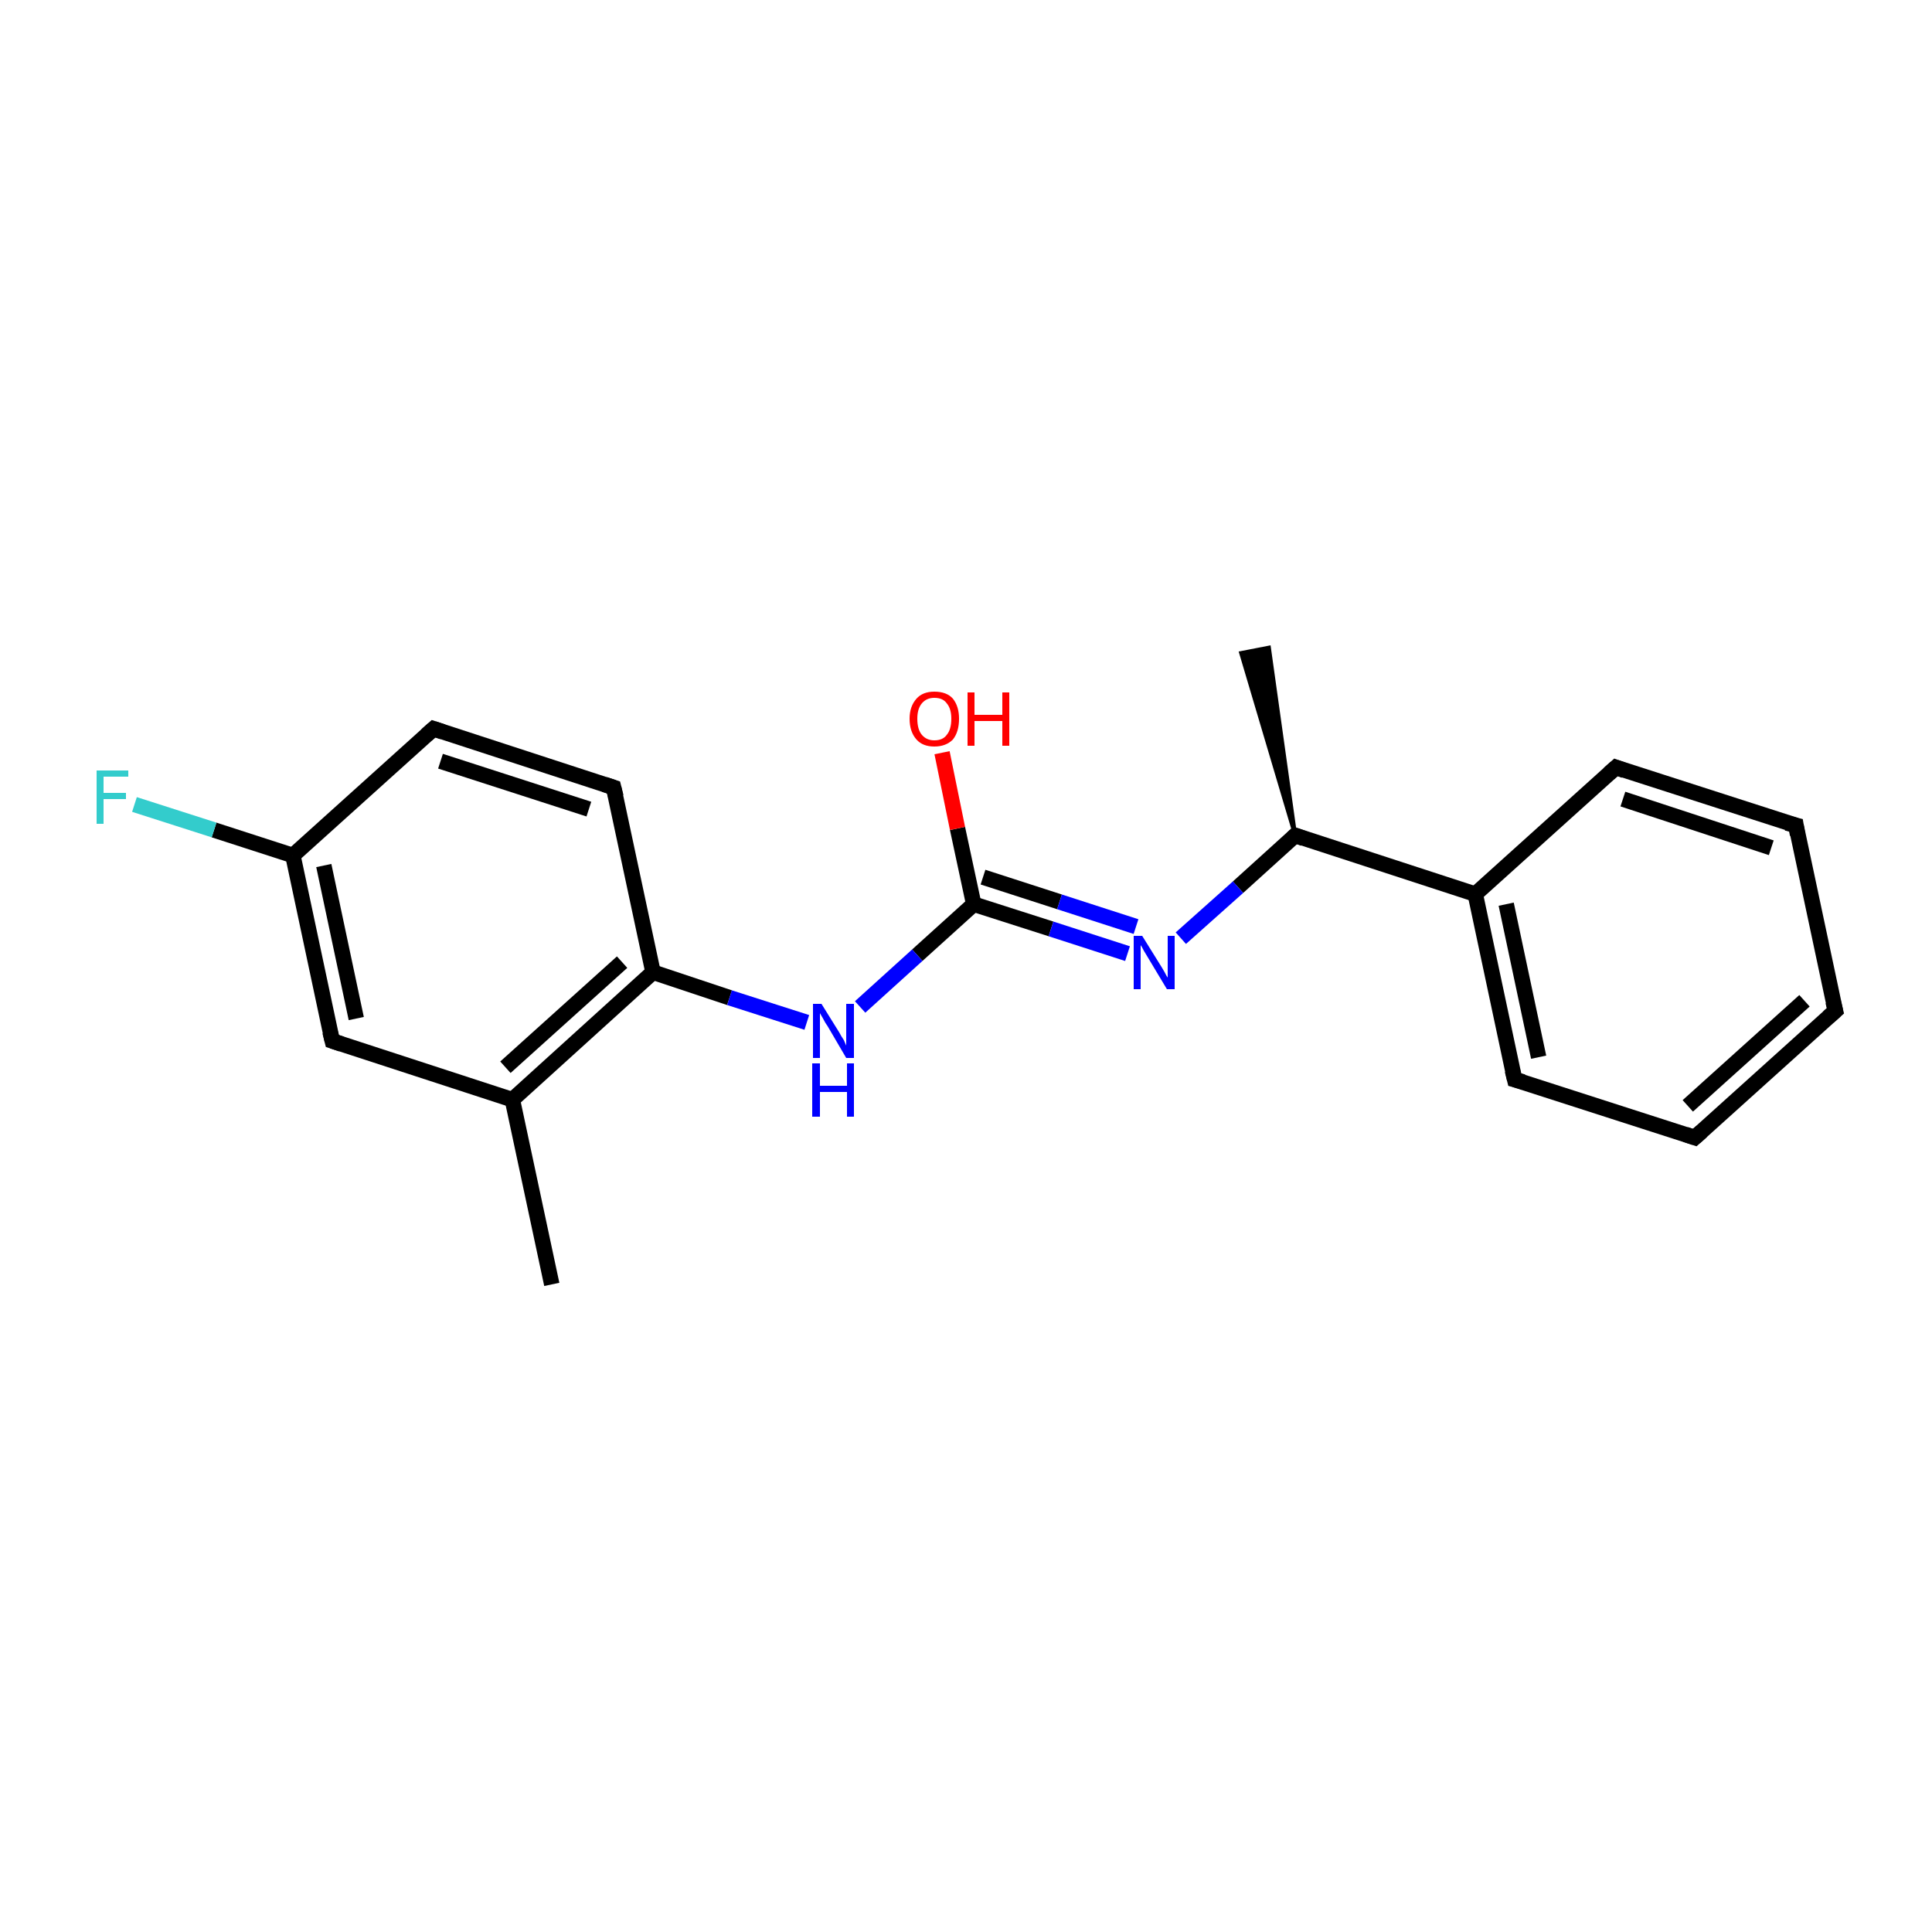 <?xml version='1.0' encoding='iso-8859-1'?>
<svg version='1.1' baseProfile='full'
              xmlns='http://www.w3.org/2000/svg'
                      xmlns:rdkit='http://www.rdkit.org/xml'
                      xmlns:xlink='http://www.w3.org/1999/xlink'
                  xml:space='preserve'
width='250px' height='250px' viewBox='0 0 250 250'>
<!-- END OF HEADER -->
<rect style='opacity:1.0;fill:#FFFFFF;stroke:none' width='250.0' height='250.0' x='0.0' y='0.0'> </rect>
<path class='bond-0 atom-0 atom-10' d='M 71.4,166.2 L 66.3,142.3' style='fill:none;fill-rule:evenodd;stroke:#000000;stroke-width:2.0px;stroke-linecap:butt;stroke-linejoin:miter;stroke-opacity:1' />
<path class='bond-1 atom-11 atom-1' d='M 167.6,108.1 L 160.6,84.5 L 164.2,83.8 Z' style='fill:#000000;fill-rule:evenodd;fill-opacity:1;stroke:#000000;stroke-width:0.5px;stroke-linecap:butt;stroke-linejoin:miter;stroke-opacity:1;' />
<path class='bond-2 atom-2 atom-3' d='M 237.5,130.8 L 219.3,147.2' style='fill:none;fill-rule:evenodd;stroke:#000000;stroke-width:2.0px;stroke-linecap:butt;stroke-linejoin:miter;stroke-opacity:1' />
<path class='bond-2 atom-2 atom-3' d='M 233.5,129.5 L 218.4,143.1' style='fill:none;fill-rule:evenodd;stroke:#000000;stroke-width:2.0px;stroke-linecap:butt;stroke-linejoin:miter;stroke-opacity:1' />
<path class='bond-3 atom-2 atom-4' d='M 237.5,130.8 L 232.4,106.8' style='fill:none;fill-rule:evenodd;stroke:#000000;stroke-width:2.0px;stroke-linecap:butt;stroke-linejoin:miter;stroke-opacity:1' />
<path class='bond-4 atom-3 atom-5' d='M 219.3,147.2 L 196.0,139.7' style='fill:none;fill-rule:evenodd;stroke:#000000;stroke-width:2.0px;stroke-linecap:butt;stroke-linejoin:miter;stroke-opacity:1' />
<path class='bond-5 atom-4 atom-6' d='M 232.4,106.8 L 209.1,99.3' style='fill:none;fill-rule:evenodd;stroke:#000000;stroke-width:2.0px;stroke-linecap:butt;stroke-linejoin:miter;stroke-opacity:1' />
<path class='bond-5 atom-4 atom-6' d='M 229.2,109.7 L 210.0,103.4' style='fill:none;fill-rule:evenodd;stroke:#000000;stroke-width:2.0px;stroke-linecap:butt;stroke-linejoin:miter;stroke-opacity:1' />
<path class='bond-6 atom-5 atom-12' d='M 196.0,139.7 L 190.9,115.7' style='fill:none;fill-rule:evenodd;stroke:#000000;stroke-width:2.0px;stroke-linecap:butt;stroke-linejoin:miter;stroke-opacity:1' />
<path class='bond-6 atom-5 atom-12' d='M 199.1,136.8 L 194.9,117.0' style='fill:none;fill-rule:evenodd;stroke:#000000;stroke-width:2.0px;stroke-linecap:butt;stroke-linejoin:miter;stroke-opacity:1' />
<path class='bond-7 atom-6 atom-12' d='M 209.1,99.3 L 190.9,115.7' style='fill:none;fill-rule:evenodd;stroke:#000000;stroke-width:2.0px;stroke-linecap:butt;stroke-linejoin:miter;stroke-opacity:1' />
<path class='bond-8 atom-7 atom-8' d='M 56.1,94.3 L 79.4,101.9' style='fill:none;fill-rule:evenodd;stroke:#000000;stroke-width:2.0px;stroke-linecap:butt;stroke-linejoin:miter;stroke-opacity:1' />
<path class='bond-8 atom-7 atom-8' d='M 57.0,98.5 L 76.2,104.7' style='fill:none;fill-rule:evenodd;stroke:#000000;stroke-width:2.0px;stroke-linecap:butt;stroke-linejoin:miter;stroke-opacity:1' />
<path class='bond-9 atom-7 atom-13' d='M 56.1,94.3 L 37.9,110.7' style='fill:none;fill-rule:evenodd;stroke:#000000;stroke-width:2.0px;stroke-linecap:butt;stroke-linejoin:miter;stroke-opacity:1' />
<path class='bond-10 atom-8 atom-14' d='M 79.4,101.9 L 84.5,125.8' style='fill:none;fill-rule:evenodd;stroke:#000000;stroke-width:2.0px;stroke-linecap:butt;stroke-linejoin:miter;stroke-opacity:1' />
<path class='bond-11 atom-9 atom-10' d='M 43.0,134.7 L 66.3,142.3' style='fill:none;fill-rule:evenodd;stroke:#000000;stroke-width:2.0px;stroke-linecap:butt;stroke-linejoin:miter;stroke-opacity:1' />
<path class='bond-12 atom-9 atom-13' d='M 43.0,134.7 L 37.9,110.7' style='fill:none;fill-rule:evenodd;stroke:#000000;stroke-width:2.0px;stroke-linecap:butt;stroke-linejoin:miter;stroke-opacity:1' />
<path class='bond-12 atom-9 atom-13' d='M 46.1,131.8 L 41.9,112.0' style='fill:none;fill-rule:evenodd;stroke:#000000;stroke-width:2.0px;stroke-linecap:butt;stroke-linejoin:miter;stroke-opacity:1' />
<path class='bond-13 atom-10 atom-14' d='M 66.3,142.3 L 84.5,125.8' style='fill:none;fill-rule:evenodd;stroke:#000000;stroke-width:2.0px;stroke-linecap:butt;stroke-linejoin:miter;stroke-opacity:1' />
<path class='bond-13 atom-10 atom-14' d='M 65.4,138.1 L 80.5,124.5' style='fill:none;fill-rule:evenodd;stroke:#000000;stroke-width:2.0px;stroke-linecap:butt;stroke-linejoin:miter;stroke-opacity:1' />
<path class='bond-14 atom-11 atom-12' d='M 167.6,108.1 L 190.9,115.7' style='fill:none;fill-rule:evenodd;stroke:#000000;stroke-width:2.0px;stroke-linecap:butt;stroke-linejoin:miter;stroke-opacity:1' />
<path class='bond-15 atom-11 atom-17' d='M 167.6,108.1 L 160.2,114.8' style='fill:none;fill-rule:evenodd;stroke:#000000;stroke-width:2.0px;stroke-linecap:butt;stroke-linejoin:miter;stroke-opacity:1' />
<path class='bond-15 atom-11 atom-17' d='M 160.2,114.8 L 152.8,121.4' style='fill:none;fill-rule:evenodd;stroke:#0000FF;stroke-width:2.0px;stroke-linecap:butt;stroke-linejoin:miter;stroke-opacity:1' />
<path class='bond-16 atom-13 atom-16' d='M 37.9,110.7 L 27.7,107.4' style='fill:none;fill-rule:evenodd;stroke:#000000;stroke-width:2.0px;stroke-linecap:butt;stroke-linejoin:miter;stroke-opacity:1' />
<path class='bond-16 atom-13 atom-16' d='M 27.7,107.4 L 17.4,104.1' style='fill:none;fill-rule:evenodd;stroke:#33CCCC;stroke-width:2.0px;stroke-linecap:butt;stroke-linejoin:miter;stroke-opacity:1' />
<path class='bond-17 atom-14 atom-18' d='M 84.5,125.8 L 94.4,129.1' style='fill:none;fill-rule:evenodd;stroke:#000000;stroke-width:2.0px;stroke-linecap:butt;stroke-linejoin:miter;stroke-opacity:1' />
<path class='bond-17 atom-14 atom-18' d='M 94.4,129.1 L 104.4,132.3' style='fill:none;fill-rule:evenodd;stroke:#0000FF;stroke-width:2.0px;stroke-linecap:butt;stroke-linejoin:miter;stroke-opacity:1' />
<path class='bond-18 atom-15 atom-17' d='M 126.0,117.0 L 136.0,120.2' style='fill:none;fill-rule:evenodd;stroke:#000000;stroke-width:2.0px;stroke-linecap:butt;stroke-linejoin:miter;stroke-opacity:1' />
<path class='bond-18 atom-15 atom-17' d='M 136.0,120.2 L 145.9,123.4' style='fill:none;fill-rule:evenodd;stroke:#0000FF;stroke-width:2.0px;stroke-linecap:butt;stroke-linejoin:miter;stroke-opacity:1' />
<path class='bond-18 atom-15 atom-17' d='M 127.2,113.5 L 137.1,116.7' style='fill:none;fill-rule:evenodd;stroke:#000000;stroke-width:2.0px;stroke-linecap:butt;stroke-linejoin:miter;stroke-opacity:1' />
<path class='bond-18 atom-15 atom-17' d='M 137.1,116.7 L 147.0,119.9' style='fill:none;fill-rule:evenodd;stroke:#0000FF;stroke-width:2.0px;stroke-linecap:butt;stroke-linejoin:miter;stroke-opacity:1' />
<path class='bond-19 atom-15 atom-18' d='M 126.0,117.0 L 118.7,123.6' style='fill:none;fill-rule:evenodd;stroke:#000000;stroke-width:2.0px;stroke-linecap:butt;stroke-linejoin:miter;stroke-opacity:1' />
<path class='bond-19 atom-15 atom-18' d='M 118.7,123.6 L 111.3,130.3' style='fill:none;fill-rule:evenodd;stroke:#0000FF;stroke-width:2.0px;stroke-linecap:butt;stroke-linejoin:miter;stroke-opacity:1' />
<path class='bond-20 atom-15 atom-19' d='M 126.0,117.0 L 123.9,107.2' style='fill:none;fill-rule:evenodd;stroke:#000000;stroke-width:2.0px;stroke-linecap:butt;stroke-linejoin:miter;stroke-opacity:1' />
<path class='bond-20 atom-15 atom-19' d='M 123.9,107.2 L 121.9,97.4' style='fill:none;fill-rule:evenodd;stroke:#FF0000;stroke-width:2.0px;stroke-linecap:butt;stroke-linejoin:miter;stroke-opacity:1' />
<path d='M 236.6,131.6 L 237.5,130.8 L 237.2,129.6' style='fill:none;stroke:#000000;stroke-width:2.0px;stroke-linecap:butt;stroke-linejoin:miter;stroke-opacity:1;' />
<path d='M 220.2,146.4 L 219.3,147.2 L 218.1,146.8' style='fill:none;stroke:#000000;stroke-width:2.0px;stroke-linecap:butt;stroke-linejoin:miter;stroke-opacity:1;' />
<path d='M 232.6,108.0 L 232.4,106.8 L 231.2,106.5' style='fill:none;stroke:#000000;stroke-width:2.0px;stroke-linecap:butt;stroke-linejoin:miter;stroke-opacity:1;' />
<path d='M 197.1,140.0 L 196.0,139.7 L 195.7,138.5' style='fill:none;stroke:#000000;stroke-width:2.0px;stroke-linecap:butt;stroke-linejoin:miter;stroke-opacity:1;' />
<path d='M 210.2,99.7 L 209.1,99.3 L 208.2,100.1' style='fill:none;stroke:#000000;stroke-width:2.0px;stroke-linecap:butt;stroke-linejoin:miter;stroke-opacity:1;' />
<path d='M 57.3,94.7 L 56.1,94.3 L 55.2,95.1' style='fill:none;stroke:#000000;stroke-width:2.0px;stroke-linecap:butt;stroke-linejoin:miter;stroke-opacity:1;' />
<path d='M 78.2,101.5 L 79.4,101.9 L 79.7,103.1' style='fill:none;stroke:#000000;stroke-width:2.0px;stroke-linecap:butt;stroke-linejoin:miter;stroke-opacity:1;' />
<path d='M 44.2,135.1 L 43.0,134.7 L 42.7,133.5' style='fill:none;stroke:#000000;stroke-width:2.0px;stroke-linecap:butt;stroke-linejoin:miter;stroke-opacity:1;' />
<path d='M 168.7,108.5 L 167.6,108.1 L 167.2,108.5' style='fill:none;stroke:#000000;stroke-width:2.0px;stroke-linecap:butt;stroke-linejoin:miter;stroke-opacity:1;' />
<path class='atom-16' d='M 12.5 99.7
L 16.6 99.7
L 16.6 100.5
L 13.4 100.5
L 13.4 102.6
L 16.3 102.6
L 16.3 103.4
L 13.4 103.4
L 13.4 106.6
L 12.5 106.6
L 12.5 99.7
' fill='#33CCCC'/>
<path class='atom-17' d='M 147.8 121.1
L 150.1 124.8
Q 150.3 125.1, 150.7 125.8
Q 151.0 126.4, 151.1 126.5
L 151.1 121.1
L 152.0 121.1
L 152.0 128.0
L 151.0 128.0
L 148.6 124.0
Q 148.3 123.5, 148.0 123.0
Q 147.7 122.4, 147.6 122.3
L 147.6 128.0
L 146.7 128.0
L 146.7 121.1
L 147.8 121.1
' fill='#0000FF'/>
<path class='atom-18' d='M 106.3 129.9
L 108.6 133.6
Q 108.8 134.0, 109.2 134.6
Q 109.5 135.3, 109.5 135.3
L 109.5 129.9
L 110.5 129.9
L 110.5 136.9
L 109.5 136.9
L 107.1 132.8
Q 106.8 132.4, 106.5 131.8
Q 106.2 131.3, 106.1 131.1
L 106.1 136.9
L 105.2 136.9
L 105.2 129.9
L 106.3 129.9
' fill='#0000FF'/>
<path class='atom-18' d='M 105.1 137.6
L 106.1 137.6
L 106.1 140.5
L 109.6 140.5
L 109.6 137.6
L 110.5 137.6
L 110.5 144.5
L 109.6 144.5
L 109.6 141.3
L 106.1 141.3
L 106.1 144.5
L 105.1 144.5
L 105.1 137.6
' fill='#0000FF'/>
<path class='atom-19' d='M 117.7 93.0
Q 117.7 91.4, 118.6 90.4
Q 119.4 89.5, 120.9 89.5
Q 122.5 89.5, 123.3 90.4
Q 124.1 91.4, 124.1 93.0
Q 124.1 94.7, 123.3 95.7
Q 122.4 96.6, 120.9 96.6
Q 119.4 96.6, 118.6 95.7
Q 117.7 94.7, 117.7 93.0
M 120.9 95.8
Q 122.0 95.8, 122.5 95.1
Q 123.1 94.4, 123.1 93.0
Q 123.1 91.7, 122.5 91.0
Q 122.0 90.3, 120.9 90.3
Q 119.9 90.3, 119.3 91.0
Q 118.7 91.7, 118.7 93.0
Q 118.7 94.4, 119.3 95.1
Q 119.9 95.8, 120.9 95.8
' fill='#FF0000'/>
<path class='atom-19' d='M 125.2 89.6
L 126.1 89.6
L 126.1 92.5
L 129.7 92.5
L 129.7 89.6
L 130.6 89.6
L 130.6 96.5
L 129.7 96.5
L 129.7 93.3
L 126.1 93.3
L 126.1 96.5
L 125.2 96.5
L 125.2 89.6
' fill='#FF0000'/>
</svg>
